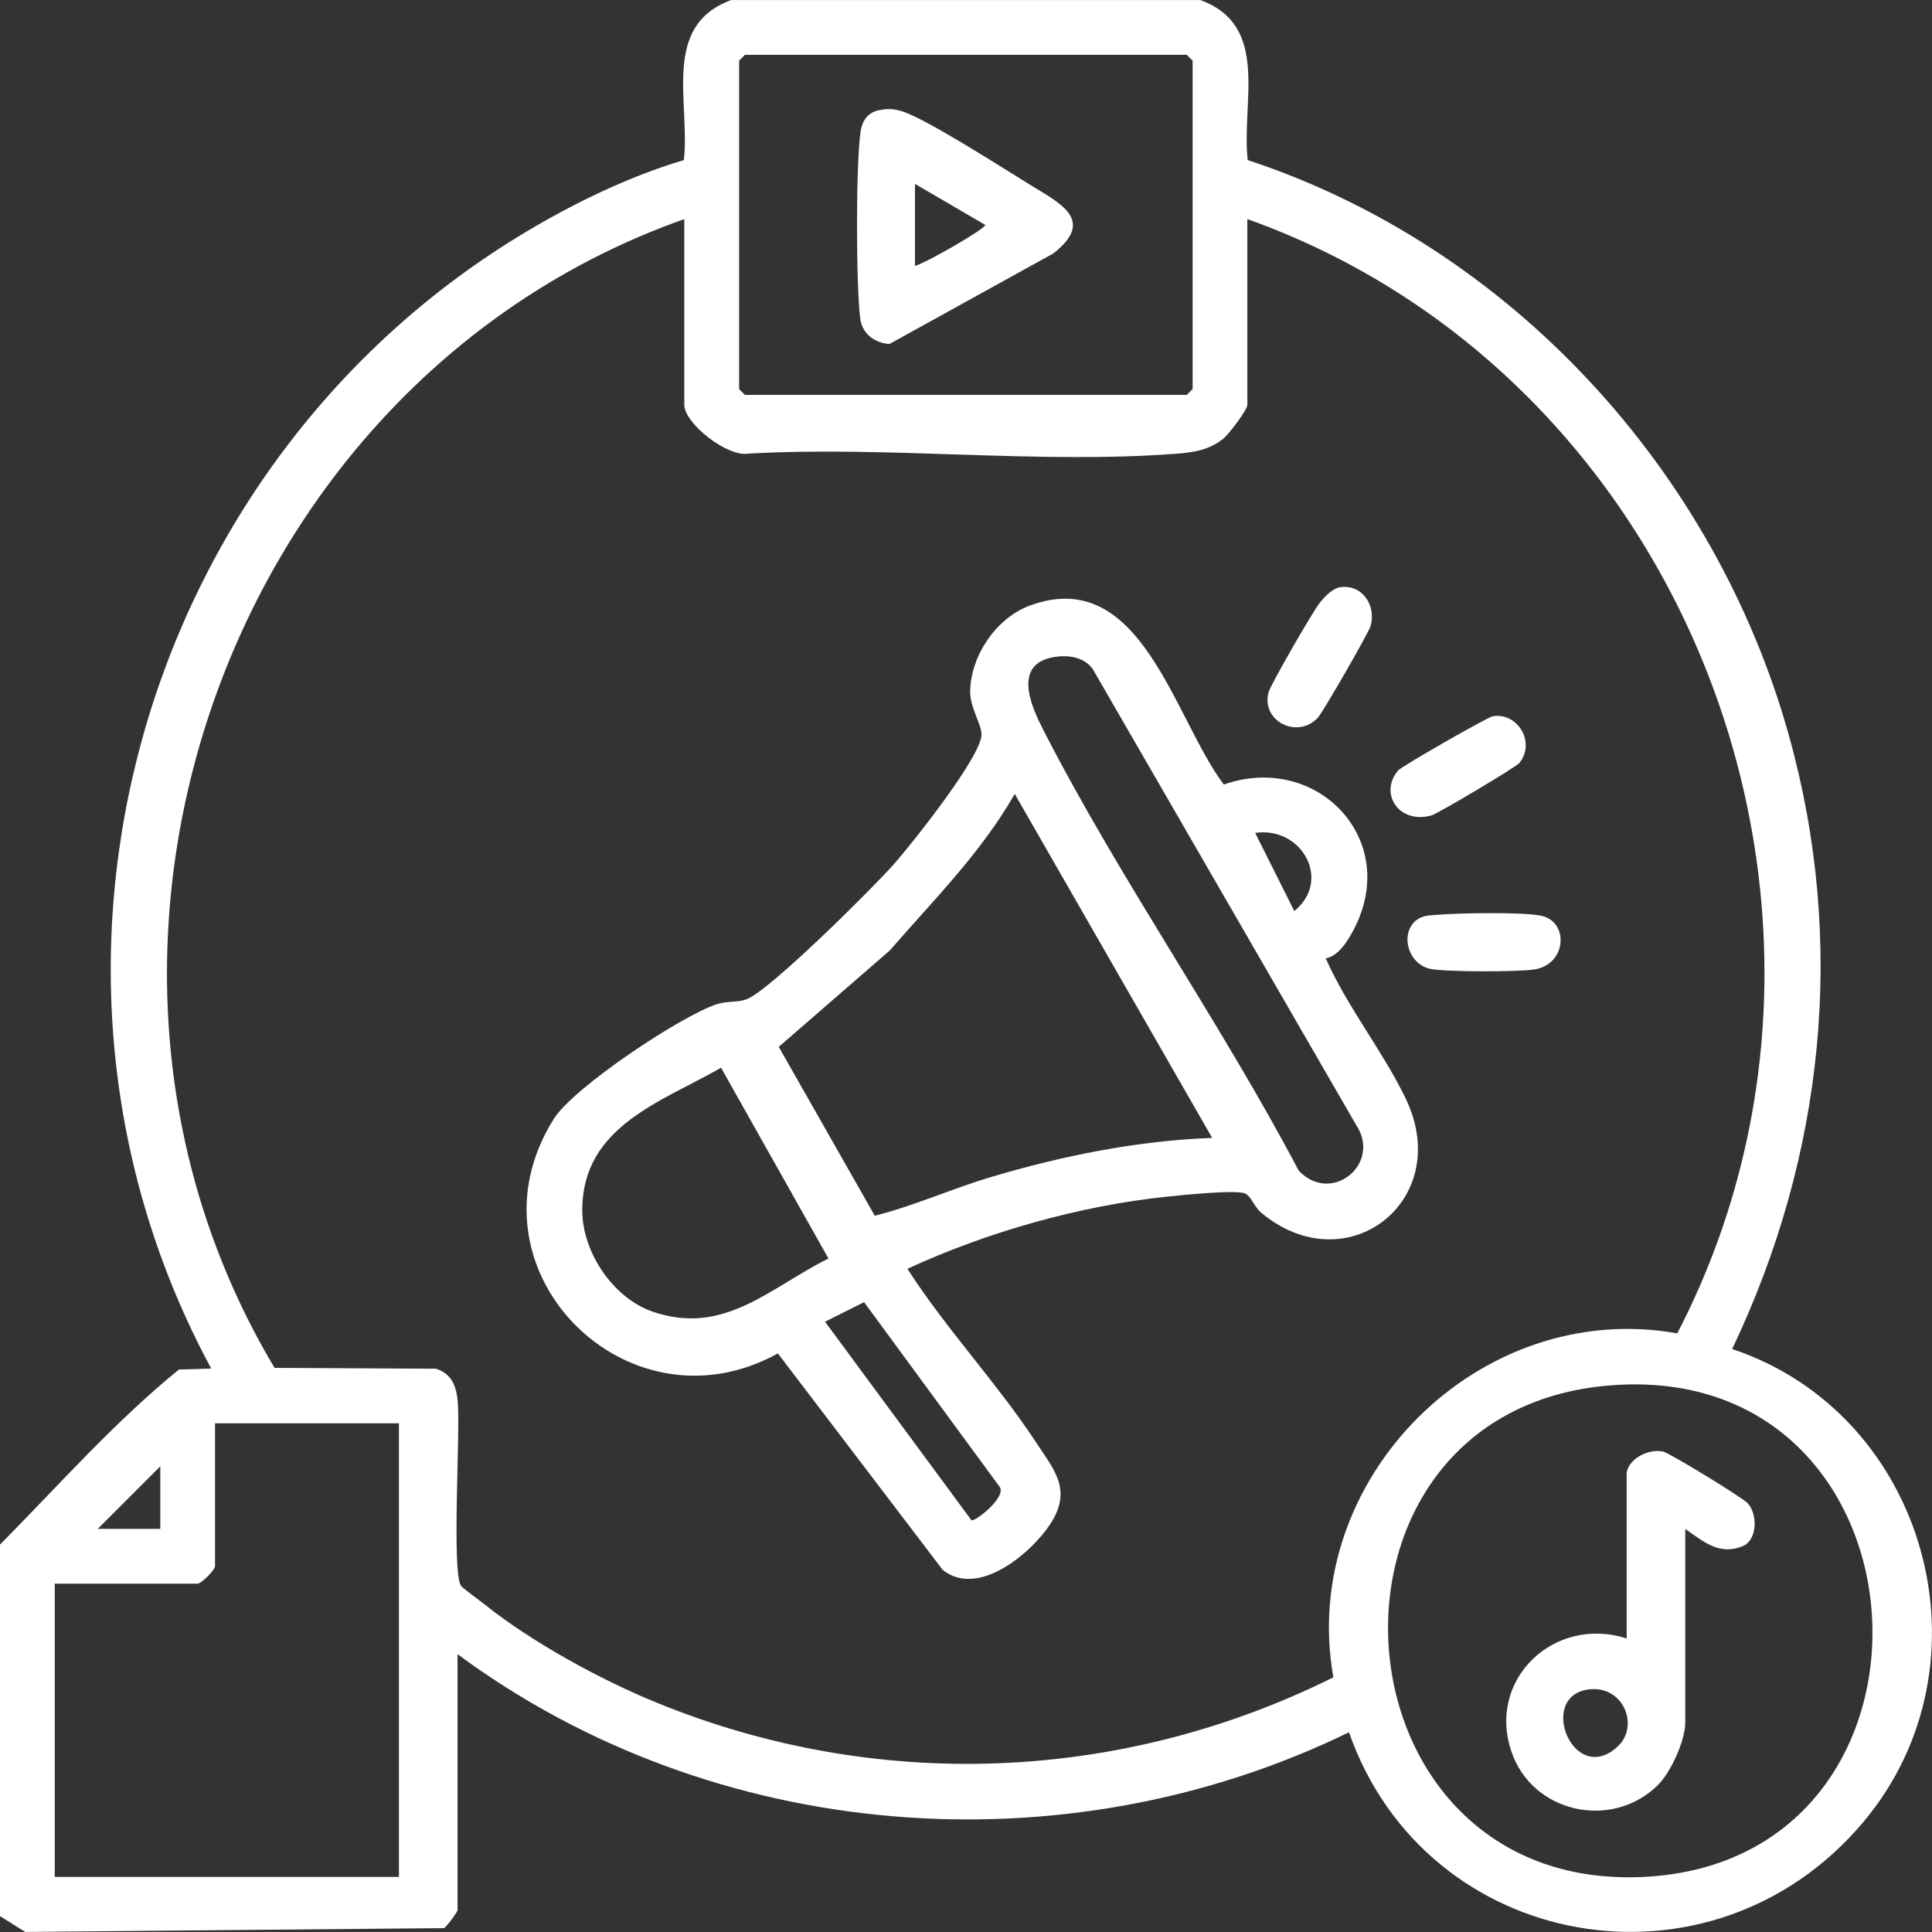 <svg width="27" height="27" viewBox="0 0 27 27" fill="none" xmlns="http://www.w3.org/2000/svg">
<rect x="0" y="0" width="27" height="27" fill="#333333" stroke="none"/>
<g clip-path="url(#clip0_807_2224)">
<path d="M16.776 0.001C17.755 0.357 17.346 1.431 17.437 2.237C21.106 3.447 23.964 6.567 24.999 10.274C25.808 13.166 25.493 16.156 24.207 18.853C26.926 19.758 27.904 23.25 26.038 25.466C23.916 27.986 19.93 27.282 18.852 24.209C14.861 26.153 9.964 25.756 6.394 23.117V26.695C6.394 26.72 6.243 26.923 6.206 26.946L0.352 26.999L0 26.778V21.586C0.817 20.76 1.6 19.872 2.5 19.14L2.952 19.126C-0.065 13.539 1.95 6.462 7.36 3.235C8.039 2.83 8.798 2.463 9.557 2.237C9.648 1.431 9.239 0.359 10.218 0.001H16.776ZM10.41 0.766L10.329 0.848V5.437L10.41 5.519H16.585L16.667 5.437V0.848L16.585 0.766H10.41ZM9.563 3.062C3.191 5.313 0.355 13.29 3.837 19.116L6.092 19.128C6.317 19.198 6.378 19.378 6.397 19.589C6.435 20.016 6.309 21.978 6.444 22.164C6.469 22.196 6.713 22.375 6.781 22.428C7.435 22.952 8.405 23.481 9.182 23.797C12.254 25.05 15.666 24.916 18.634 23.441C18.14 20.674 20.672 18.14 23.44 18.634C26.47 12.791 23.62 5.27 17.432 3.062V5.657C17.432 5.726 17.174 6.07 17.091 6.135C16.888 6.293 16.674 6.324 16.424 6.342C14.503 6.487 12.404 6.23 10.465 6.339C10.17 6.396 9.563 5.917 9.563 5.657V3.062ZM22.503 19.361C18.077 19.715 18.515 26.454 22.977 26.23C27.492 26.002 27.109 18.994 22.503 19.361ZM5.575 19.891H3.005V21.886C3.005 21.941 2.815 22.132 2.76 22.132H0.765V26.23H5.575V19.891ZM2.24 21.366V20.492L1.366 21.366H2.24Z" fill="white"/>
<path d="M18.526 13.39C18.823 14.065 19.333 14.701 19.646 15.355C20.327 16.777 18.82 17.949 17.621 16.944C17.535 16.872 17.475 16.704 17.397 16.677C17.246 16.626 16.525 16.701 16.313 16.723C15.092 16.849 13.79 17.219 12.681 17.732C13.217 18.565 13.932 19.327 14.473 20.148C14.738 20.55 14.992 20.826 14.671 21.309C14.399 21.717 13.663 22.333 13.174 21.939L10.871 18.914C8.757 20.085 6.429 17.726 7.739 15.637C8.018 15.193 9.522 14.195 10.017 14.034C10.169 13.985 10.309 14.014 10.438 13.963C10.77 13.831 12.185 12.422 12.489 12.081C12.733 11.806 13.738 10.546 13.717 10.254C13.706 10.102 13.554 9.881 13.558 9.655C13.569 9.16 13.924 8.636 14.39 8.464C15.946 7.886 16.404 10.04 17.103 10.964C18.398 10.509 19.582 11.728 18.918 12.992C18.836 13.146 18.707 13.363 18.526 13.393V13.39ZM14.683 9.192C14.153 9.314 14.425 9.898 14.58 10.2C15.643 12.278 17.057 14.284 18.149 16.359C18.604 16.843 19.314 16.268 18.952 15.721L15.27 9.348C15.138 9.166 14.886 9.146 14.683 9.192ZM16.94 15.902L14.181 11.095C13.714 11.914 13.048 12.577 12.435 13.283L10.883 14.63L12.225 16.99C12.769 16.854 13.306 16.611 13.853 16.448C14.857 16.15 15.892 15.942 16.942 15.902H16.94ZM18.088 12.732C18.62 12.299 18.186 11.543 17.541 11.64L18.088 12.732ZM11.578 17.588L10.077 14.922C9.235 15.403 8.137 15.744 8.137 16.913C8.137 17.5 8.569 18.144 9.127 18.333C10.124 18.67 10.753 17.998 11.578 17.588ZM11.53 18.471L13.578 21.248C13.648 21.254 14.087 20.904 13.963 20.769L12.076 18.198L11.53 18.471Z" fill="white"/>
<path d="M18.727 8.207C19.033 8.16 19.233 8.455 19.156 8.745C19.133 8.833 18.488 9.954 18.417 10.03C18.128 10.338 17.619 10.073 17.729 9.673C17.759 9.563 18.355 8.532 18.446 8.421C18.514 8.338 18.62 8.224 18.727 8.207Z" fill="white"/>
<path d="M19.797 12.858C19.881 12.791 19.978 12.794 20.079 12.785C20.367 12.76 21.299 12.742 21.545 12.799C21.931 12.888 21.893 13.478 21.444 13.548C21.22 13.584 20.19 13.585 19.983 13.539C19.68 13.472 19.557 13.051 19.795 12.857L19.797 12.858Z" fill="white"/>
<path d="M20.861 10.01C21.207 9.951 21.465 10.372 21.235 10.661C21.189 10.72 20.092 11.373 20.003 11.396C19.542 11.522 19.271 11.081 19.539 10.767C19.588 10.709 20.788 10.022 20.861 10.01Z" fill="white"/>
<path d="M22.733 20.575C22.774 20.378 23.037 20.246 23.239 20.285C23.329 20.302 24.362 20.935 24.428 21.011C24.571 21.177 24.551 21.523 24.36 21.605C24.028 21.746 23.804 21.54 23.552 21.368V24.072C23.552 24.323 23.352 24.765 23.169 24.947C22.523 25.583 21.413 25.335 21.123 24.481C20.776 23.464 21.727 22.573 22.733 22.898V20.575ZM22.605 24.41C22.914 24.128 22.695 23.561 22.218 23.608C21.468 23.685 21.985 24.979 22.605 24.41Z" fill="white"/>
<path d="M12.28 1.542C12.406 1.513 12.498 1.519 12.621 1.56C12.97 1.677 14.012 2.347 14.39 2.579C14.806 2.836 15.321 3.074 14.72 3.542L12.431 4.807C12.226 4.796 12.05 4.664 12.022 4.455C11.963 4.003 11.959 2.27 12.028 1.832C12.053 1.68 12.128 1.576 12.281 1.54L12.28 1.542ZM12.787 3.716C12.933 3.679 13.77 3.2 13.769 3.143L12.787 2.57V3.716Z" fill="white"/>
</g>
<defs>
<clipPath id="clip0_807_2224">
<rect width="27" height="27" fill="white"/>
</clipPath>
</defs>
</svg>
